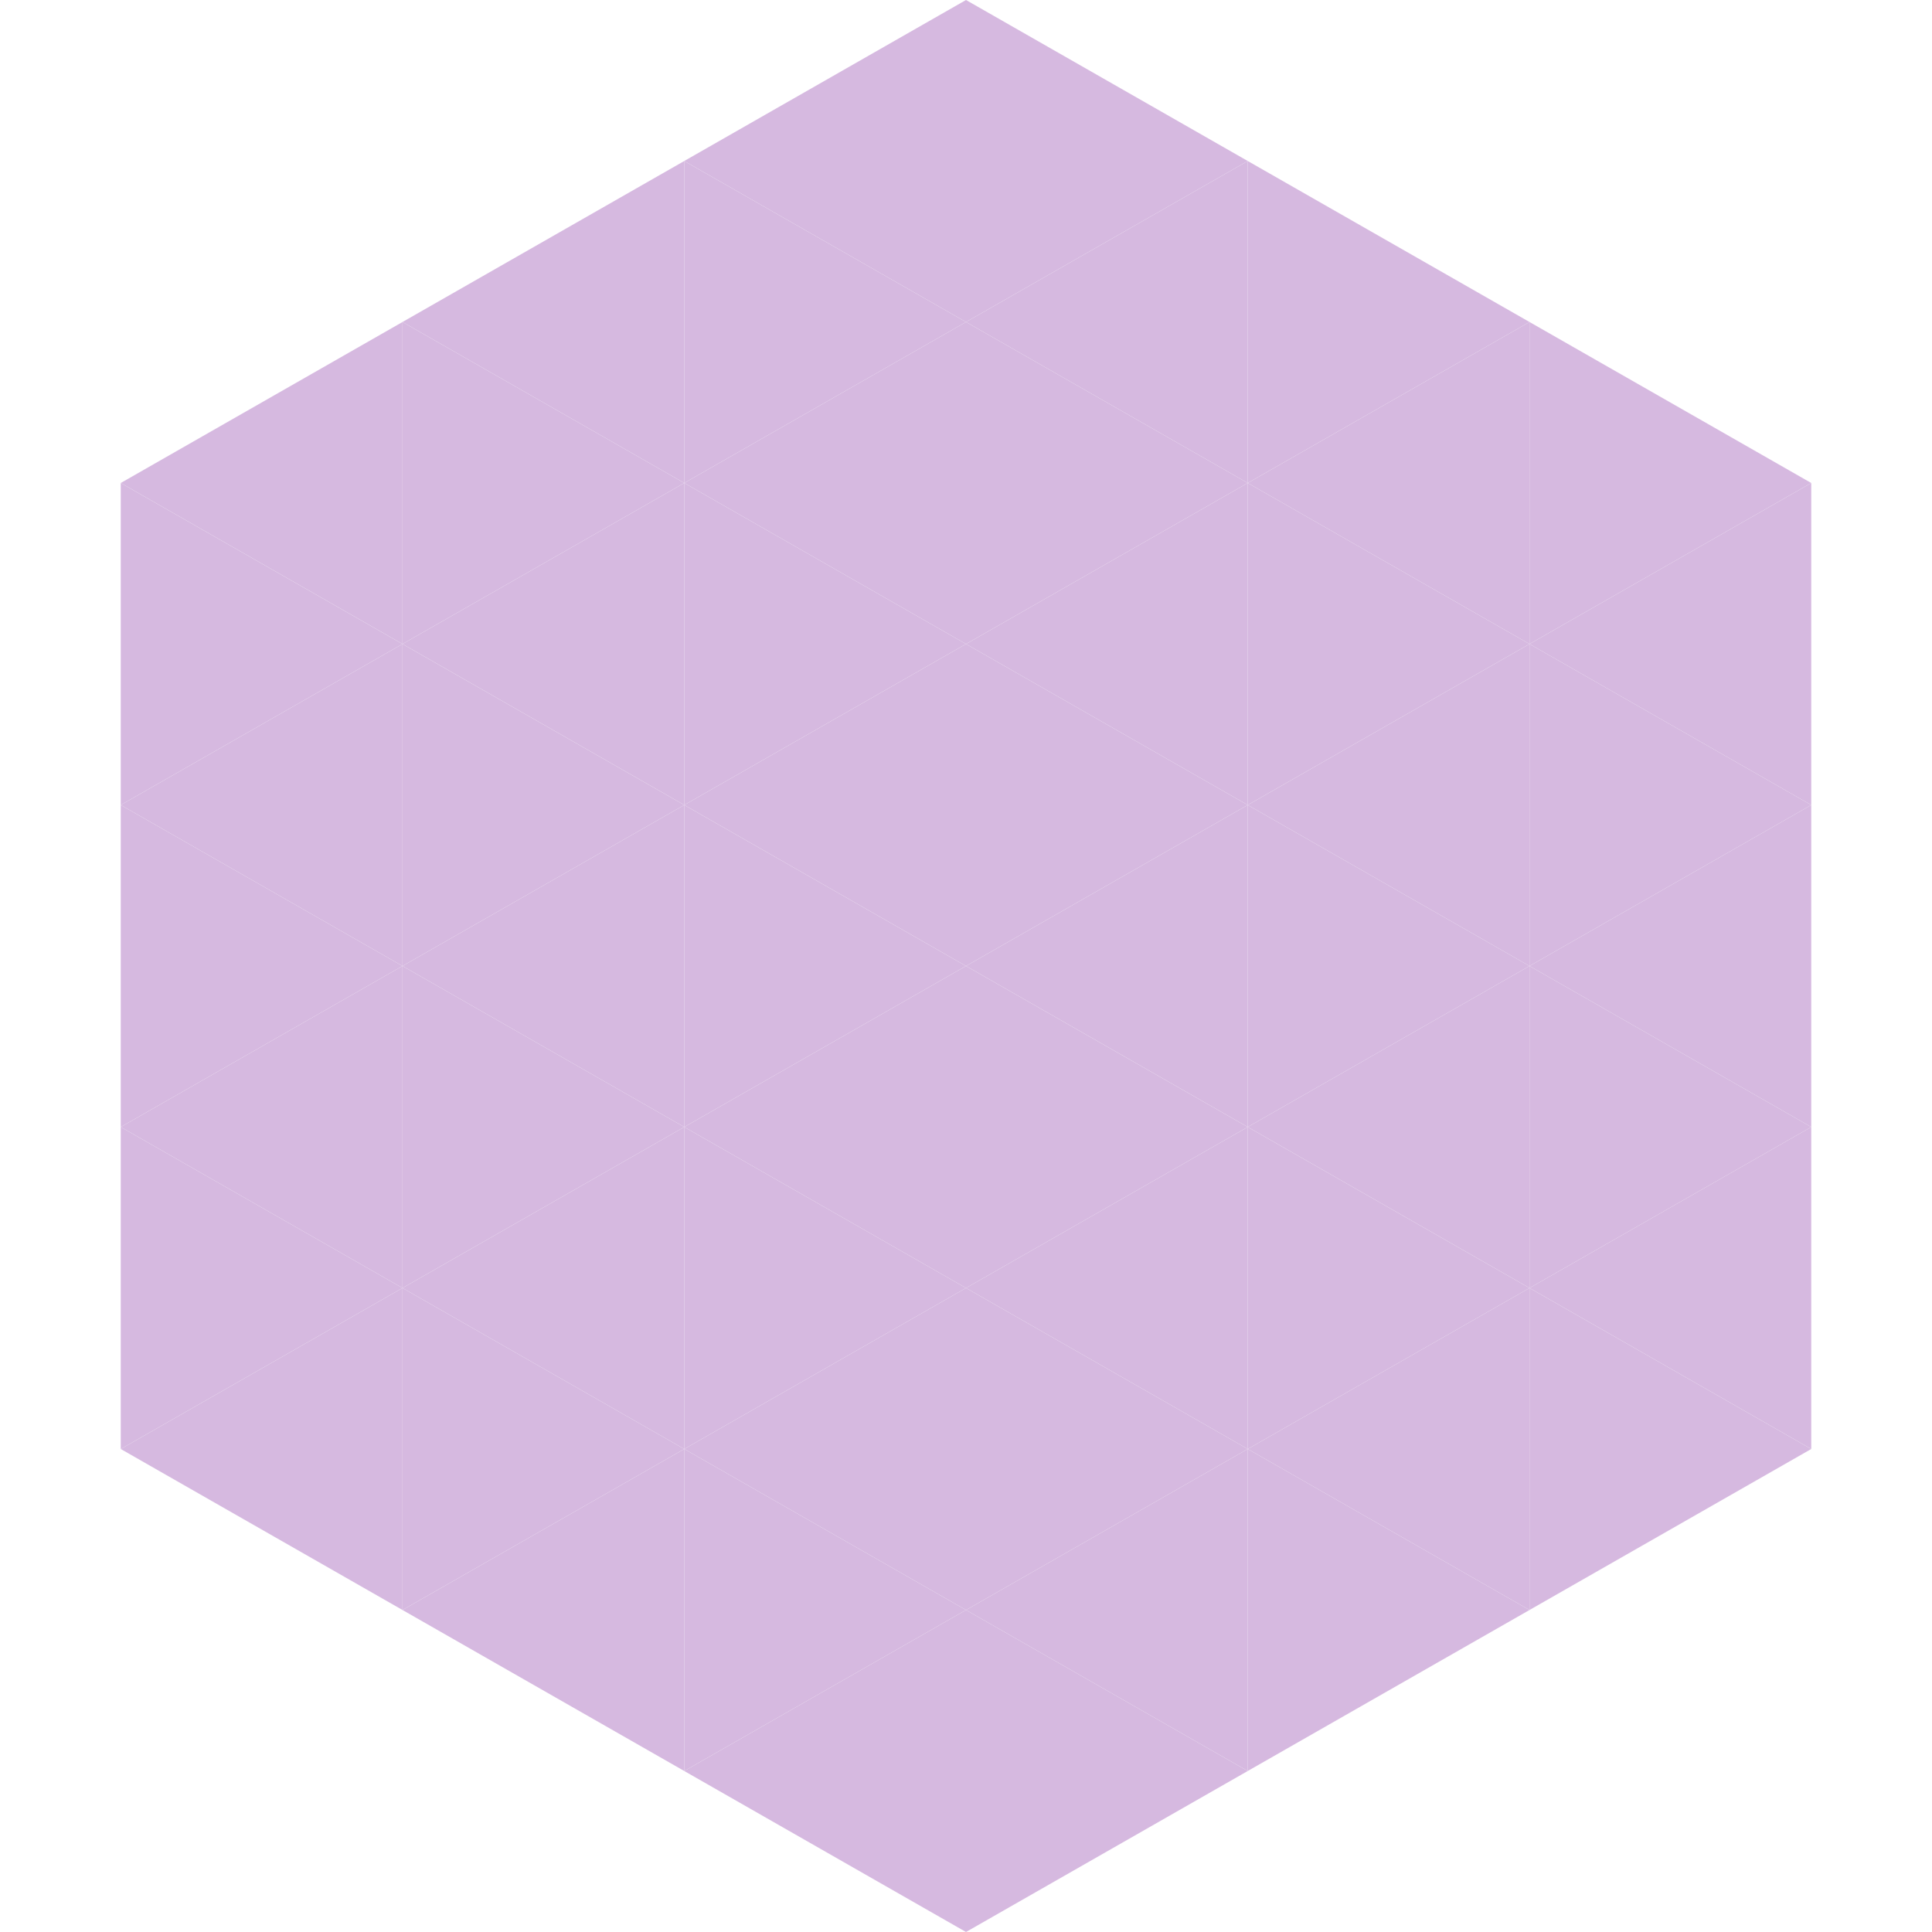 <?xml version="1.0"?>
<!-- Generated by SVGo -->
<svg width="240" height="240"
     xmlns="http://www.w3.org/2000/svg"
     xmlns:xlink="http://www.w3.org/1999/xlink">
<polygon points="50,40 15,60 50,80" style="fill:rgb(214,185,224)" />
<polygon points="190,40 225,60 190,80" style="fill:rgb(214,185,224)" />
<polygon points="15,60 50,80 15,100" style="fill:rgb(214,185,224)" />
<polygon points="225,60 190,80 225,100" style="fill:rgb(214,185,224)" />
<polygon points="50,80 15,100 50,120" style="fill:rgb(214,185,224)" />
<polygon points="190,80 225,100 190,120" style="fill:rgb(214,185,224)" />
<polygon points="15,100 50,120 15,140" style="fill:rgb(214,185,224)" />
<polygon points="225,100 190,120 225,140" style="fill:rgb(214,185,224)" />
<polygon points="50,120 15,140 50,160" style="fill:rgb(214,185,224)" />
<polygon points="190,120 225,140 190,160" style="fill:rgb(214,185,224)" />
<polygon points="15,140 50,160 15,180" style="fill:rgb(214,185,224)" />
<polygon points="225,140 190,160 225,180" style="fill:rgb(214,185,224)" />
<polygon points="50,160 15,180 50,200" style="fill:rgb(214,185,224)" />
<polygon points="190,160 225,180 190,200" style="fill:rgb(214,185,224)" />
<polygon points="15,180 50,200 15,220" style="fill:rgb(255,255,255); fill-opacity:0" />
<polygon points="225,180 190,200 225,220" style="fill:rgb(255,255,255); fill-opacity:0" />
<polygon points="50,0 85,20 50,40" style="fill:rgb(255,255,255); fill-opacity:0" />
<polygon points="190,0 155,20 190,40" style="fill:rgb(255,255,255); fill-opacity:0" />
<polygon points="85,20 50,40 85,60" style="fill:rgb(214,185,224)" />
<polygon points="155,20 190,40 155,60" style="fill:rgb(214,185,224)" />
<polygon points="50,40 85,60 50,80" style="fill:rgb(214,185,224)" />
<polygon points="190,40 155,60 190,80" style="fill:rgb(214,185,224)" />
<polygon points="85,60 50,80 85,100" style="fill:rgb(214,185,224)" />
<polygon points="155,60 190,80 155,100" style="fill:rgb(214,185,224)" />
<polygon points="50,80 85,100 50,120" style="fill:rgb(214,185,224)" />
<polygon points="190,80 155,100 190,120" style="fill:rgb(214,185,224)" />
<polygon points="85,100 50,120 85,140" style="fill:rgb(214,185,224)" />
<polygon points="155,100 190,120 155,140" style="fill:rgb(214,185,224)" />
<polygon points="50,120 85,140 50,160" style="fill:rgb(214,185,224)" />
<polygon points="190,120 155,140 190,160" style="fill:rgb(214,185,224)" />
<polygon points="85,140 50,160 85,180" style="fill:rgb(214,185,224)" />
<polygon points="155,140 190,160 155,180" style="fill:rgb(214,185,224)" />
<polygon points="50,160 85,180 50,200" style="fill:rgb(214,185,224)" />
<polygon points="190,160 155,180 190,200" style="fill:rgb(214,185,224)" />
<polygon points="85,180 50,200 85,220" style="fill:rgb(214,185,224)" />
<polygon points="155,180 190,200 155,220" style="fill:rgb(214,185,224)" />
<polygon points="120,0 85,20 120,40" style="fill:rgb(214,185,224)" />
<polygon points="120,0 155,20 120,40" style="fill:rgb(214,185,224)" />
<polygon points="85,20 120,40 85,60" style="fill:rgb(214,185,224)" />
<polygon points="155,20 120,40 155,60" style="fill:rgb(214,185,224)" />
<polygon points="120,40 85,60 120,80" style="fill:rgb(214,185,224)" />
<polygon points="120,40 155,60 120,80" style="fill:rgb(214,185,224)" />
<polygon points="85,60 120,80 85,100" style="fill:rgb(214,185,224)" />
<polygon points="155,60 120,80 155,100" style="fill:rgb(214,185,224)" />
<polygon points="120,80 85,100 120,120" style="fill:rgb(214,185,224)" />
<polygon points="120,80 155,100 120,120" style="fill:rgb(214,185,224)" />
<polygon points="85,100 120,120 85,140" style="fill:rgb(214,185,224)" />
<polygon points="155,100 120,120 155,140" style="fill:rgb(214,185,224)" />
<polygon points="120,120 85,140 120,160" style="fill:rgb(214,185,224)" />
<polygon points="120,120 155,140 120,160" style="fill:rgb(214,185,224)" />
<polygon points="85,140 120,160 85,180" style="fill:rgb(214,185,224)" />
<polygon points="155,140 120,160 155,180" style="fill:rgb(214,185,224)" />
<polygon points="120,160 85,180 120,200" style="fill:rgb(214,185,224)" />
<polygon points="120,160 155,180 120,200" style="fill:rgb(214,185,224)" />
<polygon points="85,180 120,200 85,220" style="fill:rgb(214,185,224)" />
<polygon points="155,180 120,200 155,220" style="fill:rgb(214,185,224)" />
<polygon points="120,200 85,220 120,240" style="fill:rgb(214,185,224)" />
<polygon points="120,200 155,220 120,240" style="fill:rgb(214,185,224)" />
<polygon points="85,220 120,240 85,260" style="fill:rgb(255,255,255); fill-opacity:0" />
<polygon points="155,220 120,240 155,260" style="fill:rgb(255,255,255); fill-opacity:0" />
</svg>

